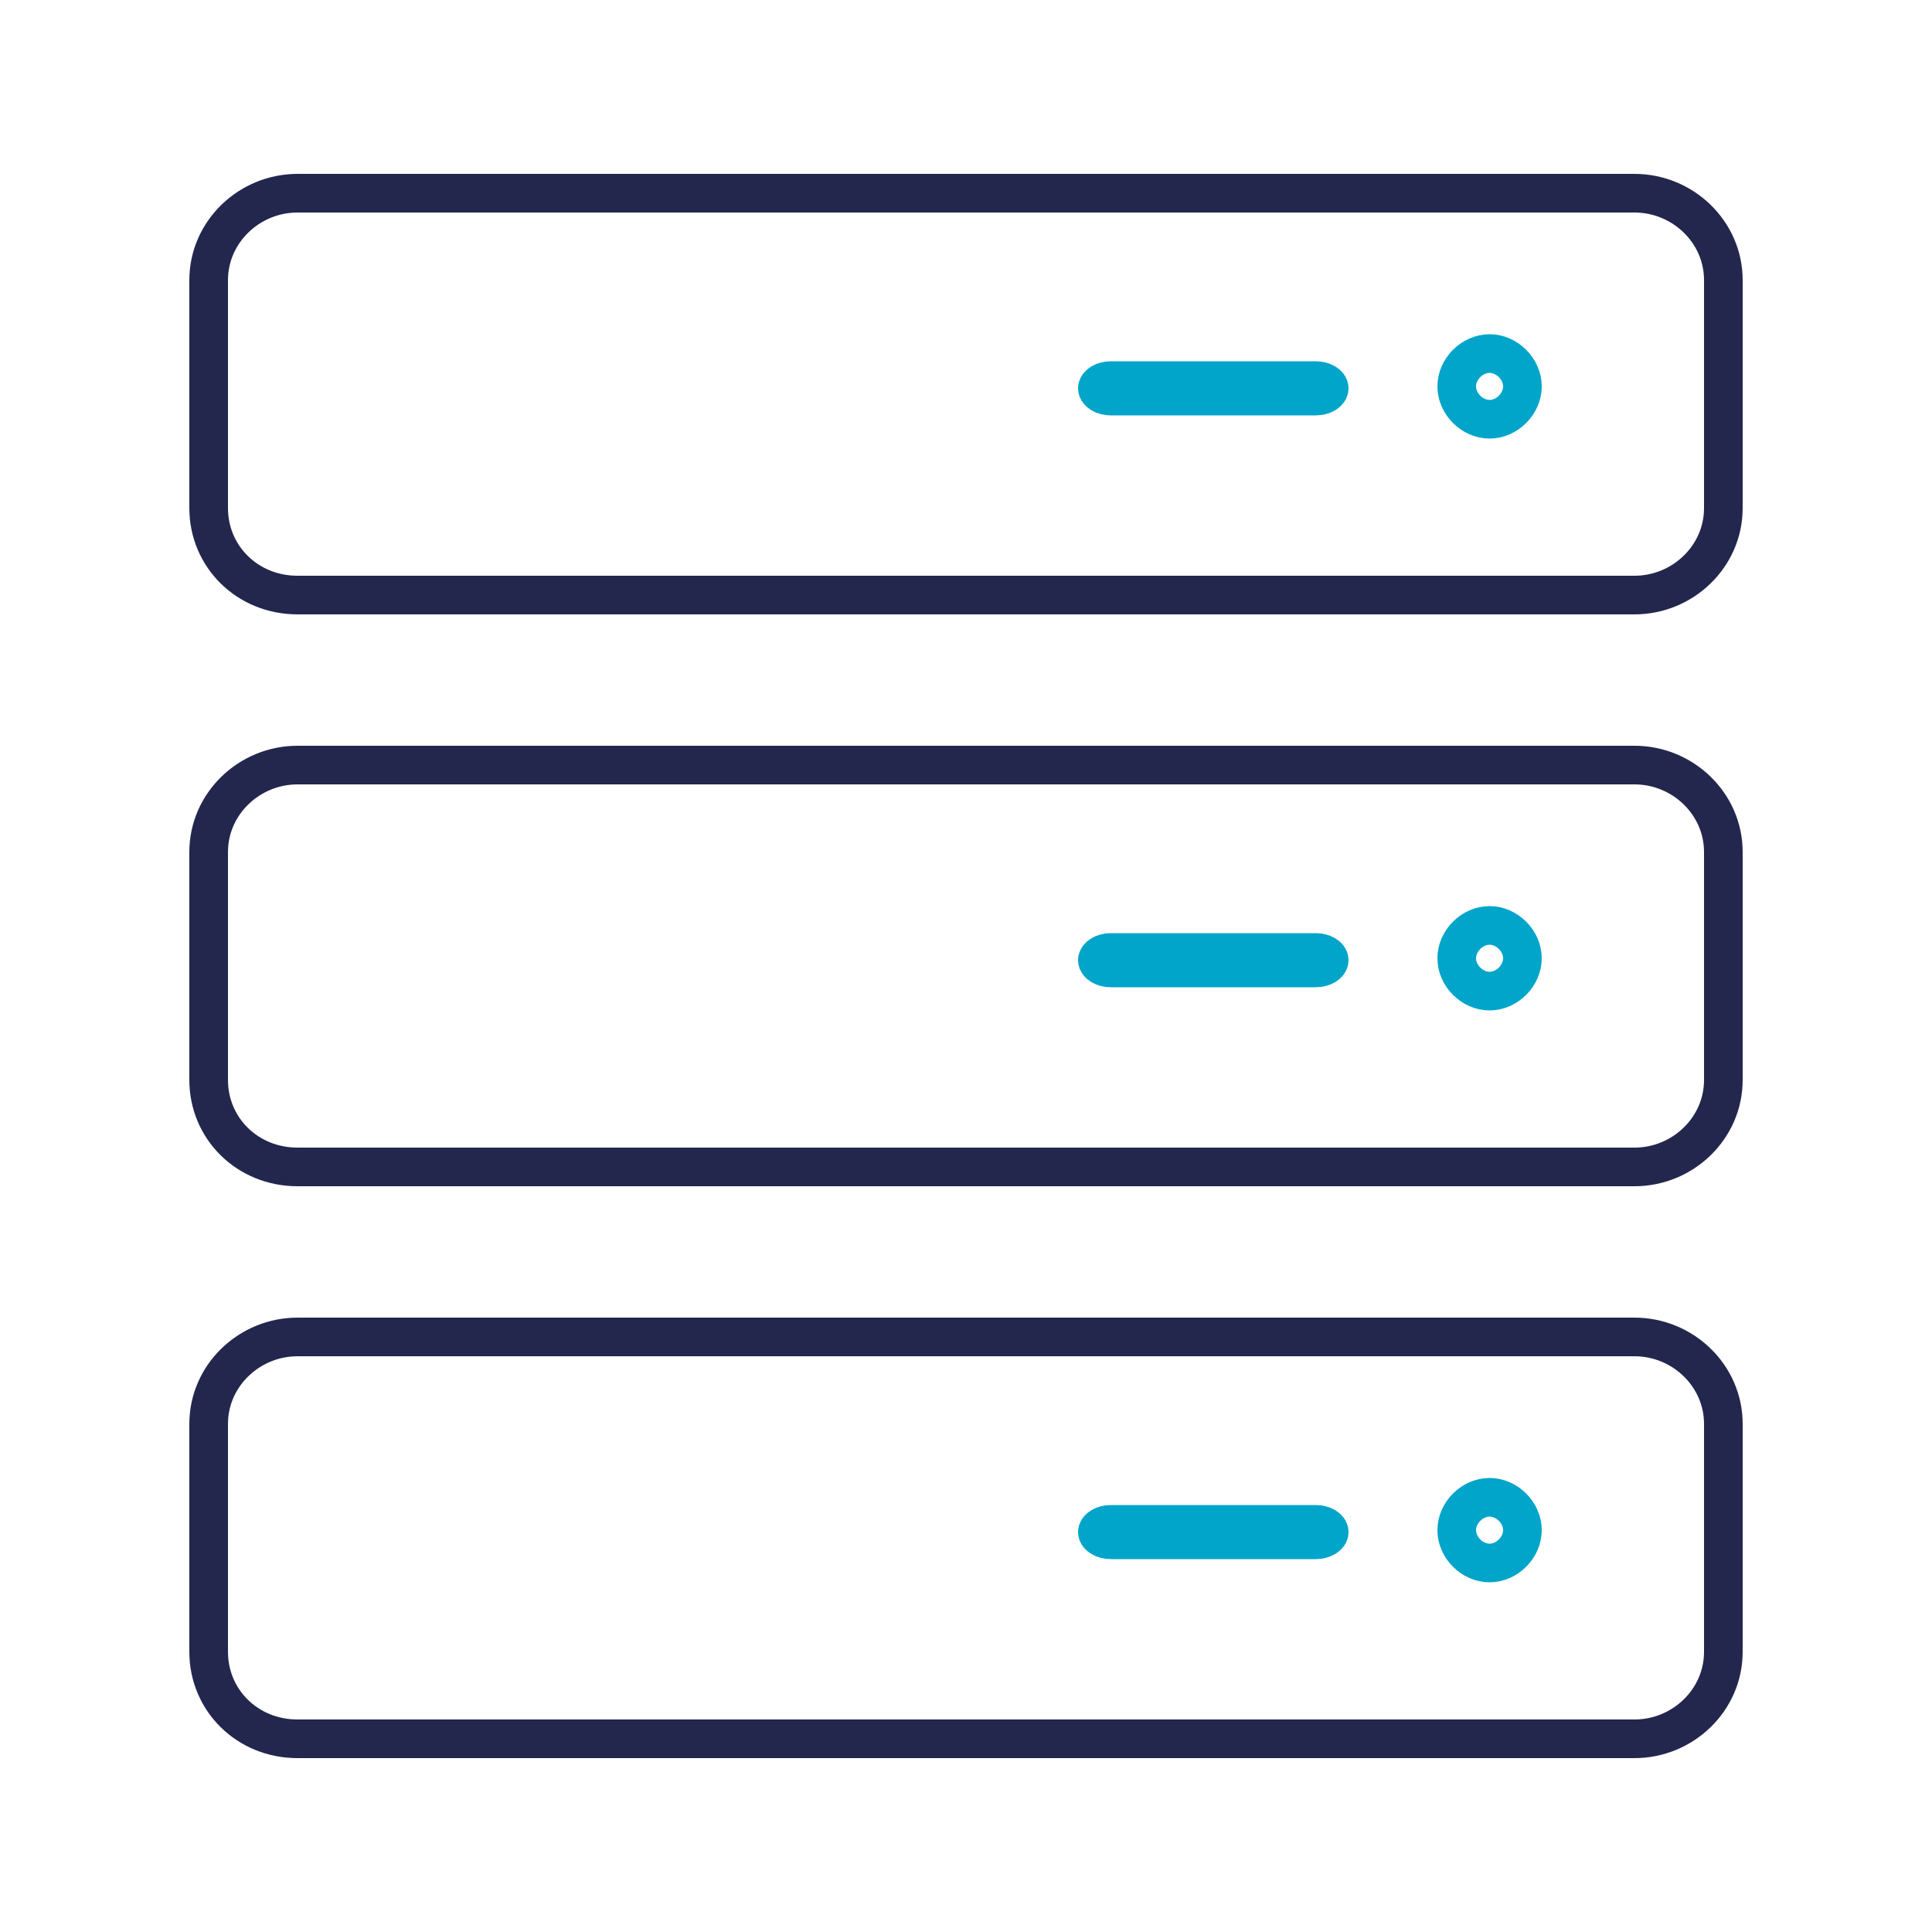<?xml version="1.0" encoding="utf-8"?>
<!-- Generator: Adobe Illustrator 26.5.0, SVG Export Plug-In . SVG Version: 6.00 Build 0)  -->
<svg version="1.1" xmlns="http://www.w3.org/2000/svg" xmlns:xlink="http://www.w3.org/1999/xlink" x="0px" y="0px"
	 viewBox="0 0 100 100" style="enable-background:new 0 0 100 100;" xml:space="preserve">
<style type="text/css">
	.st0{display:none;}
	.st1{display:inline;}
	.st2{fill:#868080;}
	.st3{fill:#23274D;}
	.st4{fill:#00A5C9;}
	.st5{fill:none;stroke:#26407F;stroke-miterlimit:10;}
	.st6{fill:none;}
	.st7{fill:none;stroke:#23274D;stroke-width:2;stroke-miterlimit:10;}
	.st8{fill:none;stroke:#00A5C9;stroke-width:2;stroke-miterlimit:10;}
	.st9{fill:none;stroke:#21274D;stroke-width:2;stroke-miterlimit:10;}
	.st10{fill:#00A4C8;}
	.st11{fill:none;stroke:#FFFFFF;stroke-width:2;stroke-miterlimit:10;}
	.st12{fill:none;stroke:#FFFFFF;stroke-miterlimit:10;}
	.st13{fill-rule:evenodd;clip-rule:evenodd;fill:none;stroke:#FFFFFF;stroke-width:2;stroke-miterlimit:10;}
	.st14{fill:#FFFFFF;}
	.st15{fill:#FFFFFF;stroke:#00A5C9;stroke-width:2;stroke-miterlimit:10;}
	.st16{fill:none;stroke:#23274D;stroke-width:1.5;stroke-miterlimit:10;}
	.st17{fill:none;stroke:#00A4C8;stroke-miterlimit:10;}
	.st18{fill:none;stroke:#23274D;stroke-width:1.5;stroke-linecap:round;stroke-miterlimit:10;}
	.st19{fill:none;stroke:#23274D;stroke-linecap:round;stroke-miterlimit:10;}
	.st20{fill:#FFFFFF;stroke:#23274D;stroke-width:2;stroke-linecap:round;stroke-miterlimit:10;}
	.st21{fill:#FFFFFF;stroke:#00A4C8;stroke-width:2;stroke-miterlimit:10;}
	.st22{fill:none;stroke:#00A4C8;stroke-width:2;stroke-miterlimit:10;}
	.st23{fill:none;stroke:#23274D;stroke-width:2;stroke-linecap:round;stroke-miterlimit:10;}
	.st24{fill:none;stroke:#23274D;stroke-miterlimit:10;}
	.st25{fill:none;stroke:#23274D;stroke-width:0.75;stroke-linecap:round;stroke-miterlimit:10;}
	.st26{fill:none;stroke:#23274D;stroke-width:0.5;stroke-linecap:round;stroke-miterlimit:10;}
	.st27{fill:none;stroke:#00A4C9;stroke-width:0.75;stroke-miterlimit:10;}
	.st28{fill:none;stroke:#FFFFFF;stroke-width:2;stroke-linecap:round;stroke-miterlimit:10;}
	.st29{fill:none;stroke:#FFFFFF;stroke-width:0.75;stroke-linecap:round;stroke-miterlimit:10;}
	.st30{fill:none;stroke:#FFFFFF;stroke-width:0.5;stroke-linecap:round;stroke-miterlimit:10;}
	.st31{fill:none;stroke:#FFFFFF;stroke-width:0.75;stroke-miterlimit:10;}
	.st32{fill:none;stroke:#FFFFFF;stroke-linecap:round;stroke-miterlimit:10;}
	.st33{fill:none;stroke:#23274D;stroke-width:2;stroke-linecap:round;stroke-linejoin:round;stroke-miterlimit:10;}
	.st34{fill:none;stroke:#FFFFFF;stroke-width:2;stroke-linecap:round;stroke-linejoin:round;stroke-miterlimit:10;}
	.st35{fill:none;stroke:#00A6CA;stroke-width:2;stroke-miterlimit:10;}
	.st36{fill:none;stroke:#24274D;stroke-width:2;stroke-linejoin:round;stroke-miterlimit:10;}
	.st37{fill:#00A6CA;}
	.st38{fill:none;stroke:#FFFFFF;stroke-width:2;stroke-linejoin:round;stroke-miterlimit:10;}
	.st39{fill:none;stroke:#00A5C9;stroke-miterlimit:10;}
	.st40{fill:none;stroke:#00A5C9;stroke-linecap:round;stroke-miterlimit:10;}
	.st41{fill-rule:evenodd;clip-rule:evenodd;fill:none;stroke:#FFFFFF;stroke-width:1.5;stroke-miterlimit:10;}
	.st42{fill-rule:evenodd;clip-rule:evenodd;fill:none;stroke:#00A6CA;stroke-width:1.5;stroke-miterlimit:10;}
	.st43{fill:none;stroke:#1B2650;stroke-width:2;stroke-miterlimit:10;}
	.st44{fill:#1B2650;}
	.st45{fill:#00A7C6;}
	.st46{fill:none;stroke:#FFFFFF;stroke-width:0;stroke-miterlimit:10;}
	.st47{fill-rule:evenodd;clip-rule:evenodd;fill:none;stroke:#00A6CA;stroke-width:2;stroke-miterlimit:10;}
	.st48{fill:none;stroke:#00A4C8;stroke-width:1.5;stroke-miterlimit:10;}
	.st49{clip-path:url(#SVGID_00000119833362357756771190000014755880236992285886_);}
	.st50{clip-path:url(#SVGID_00000116936342117376394580000017351910090420894395_);fill:#00A4C8;}
	.st51{fill:none;stroke:#23274D;stroke-width:3.94;stroke-miterlimit:10;}
	.st52{fill:none;stroke:#00A5CA;stroke-width:2.955;stroke-miterlimit:10;}
</style>
<g id="Layer_2" class="st0">
</g>
<g id="Layer_1">
	<g>
		<path class="st7" d="M84.6,90H15.4c-2.6,0-4.6-2-4.6-4.5V73.7c0-2.5,2.1-4.5,4.6-4.5h69.2c2.5,0,4.6,2,4.6,4.5v11.8
			C89.2,88,87.1,90,84.6,90z"/>
		<path class="st8" d="M78.8,79.2c0,0.9-0.8,1.7-1.7,1.7c-0.9,0-1.7-0.8-1.7-1.7c0-0.9,0.8-1.7,1.7-1.7C78,77.5,78.8,78.3,78.8,79.2
			z"/>
		<path class="st8" d="M57.5,78.9h10.6c0.4,0,0.7,0.2,0.7,0.4v0c0,0.2-0.3,0.4-0.7,0.4H57.5c-0.4,0-0.7-0.2-0.7-0.4v0
			C56.8,79.1,57.1,78.9,57.5,78.9z"/>
		<path class="st7" d="M84.6,60.4H15.4c-2.6,0-4.6-2-4.6-4.5V44.1c0-2.5,2.1-4.5,4.6-4.5h69.2c2.5,0,4.6,2,4.6,4.5v11.8
			C89.2,58.4,87.1,60.4,84.6,60.4z"/>
		<path class="st8" d="M78.8,49.6c0,0.9-0.8,1.7-1.7,1.7c-0.9,0-1.7-0.8-1.7-1.7c0-0.9,0.8-1.7,1.7-1.7C78,47.9,78.8,48.7,78.8,49.6
			z"/>
		<path class="st8" d="M57.5,49.3h10.6c0.4,0,0.7,0.2,0.7,0.4v0c0,0.2-0.3,0.4-0.7,0.4H57.5c-0.4,0-0.7-0.2-0.7-0.4v0
			C56.8,49.5,57.1,49.3,57.5,49.3z"/>
		<path class="st7" d="M84.6,30.8H15.4c-2.6,0-4.6-2-4.6-4.5V14.5c0-2.5,2.1-4.5,4.6-4.5h69.2c2.5,0,4.6,2,4.6,4.5v11.8
			C89.2,28.8,87.1,30.8,84.6,30.8z"/>
		<path class="st8" d="M78.8,20c0,0.9-0.8,1.7-1.7,1.7c-0.9,0-1.7-0.8-1.7-1.7c0-0.9,0.8-1.7,1.7-1.7C78,18.3,78.8,19.1,78.8,20z"/>
		<path class="st8" d="M57.5,19.7h10.6c0.4,0,0.7,0.2,0.7,0.4v0c0,0.2-0.3,0.4-0.7,0.4H57.5c-0.4,0-0.7-0.2-0.7-0.4v0
			C56.8,19.9,57.1,19.7,57.5,19.7z"/>
	</g>
</g>
</svg>
